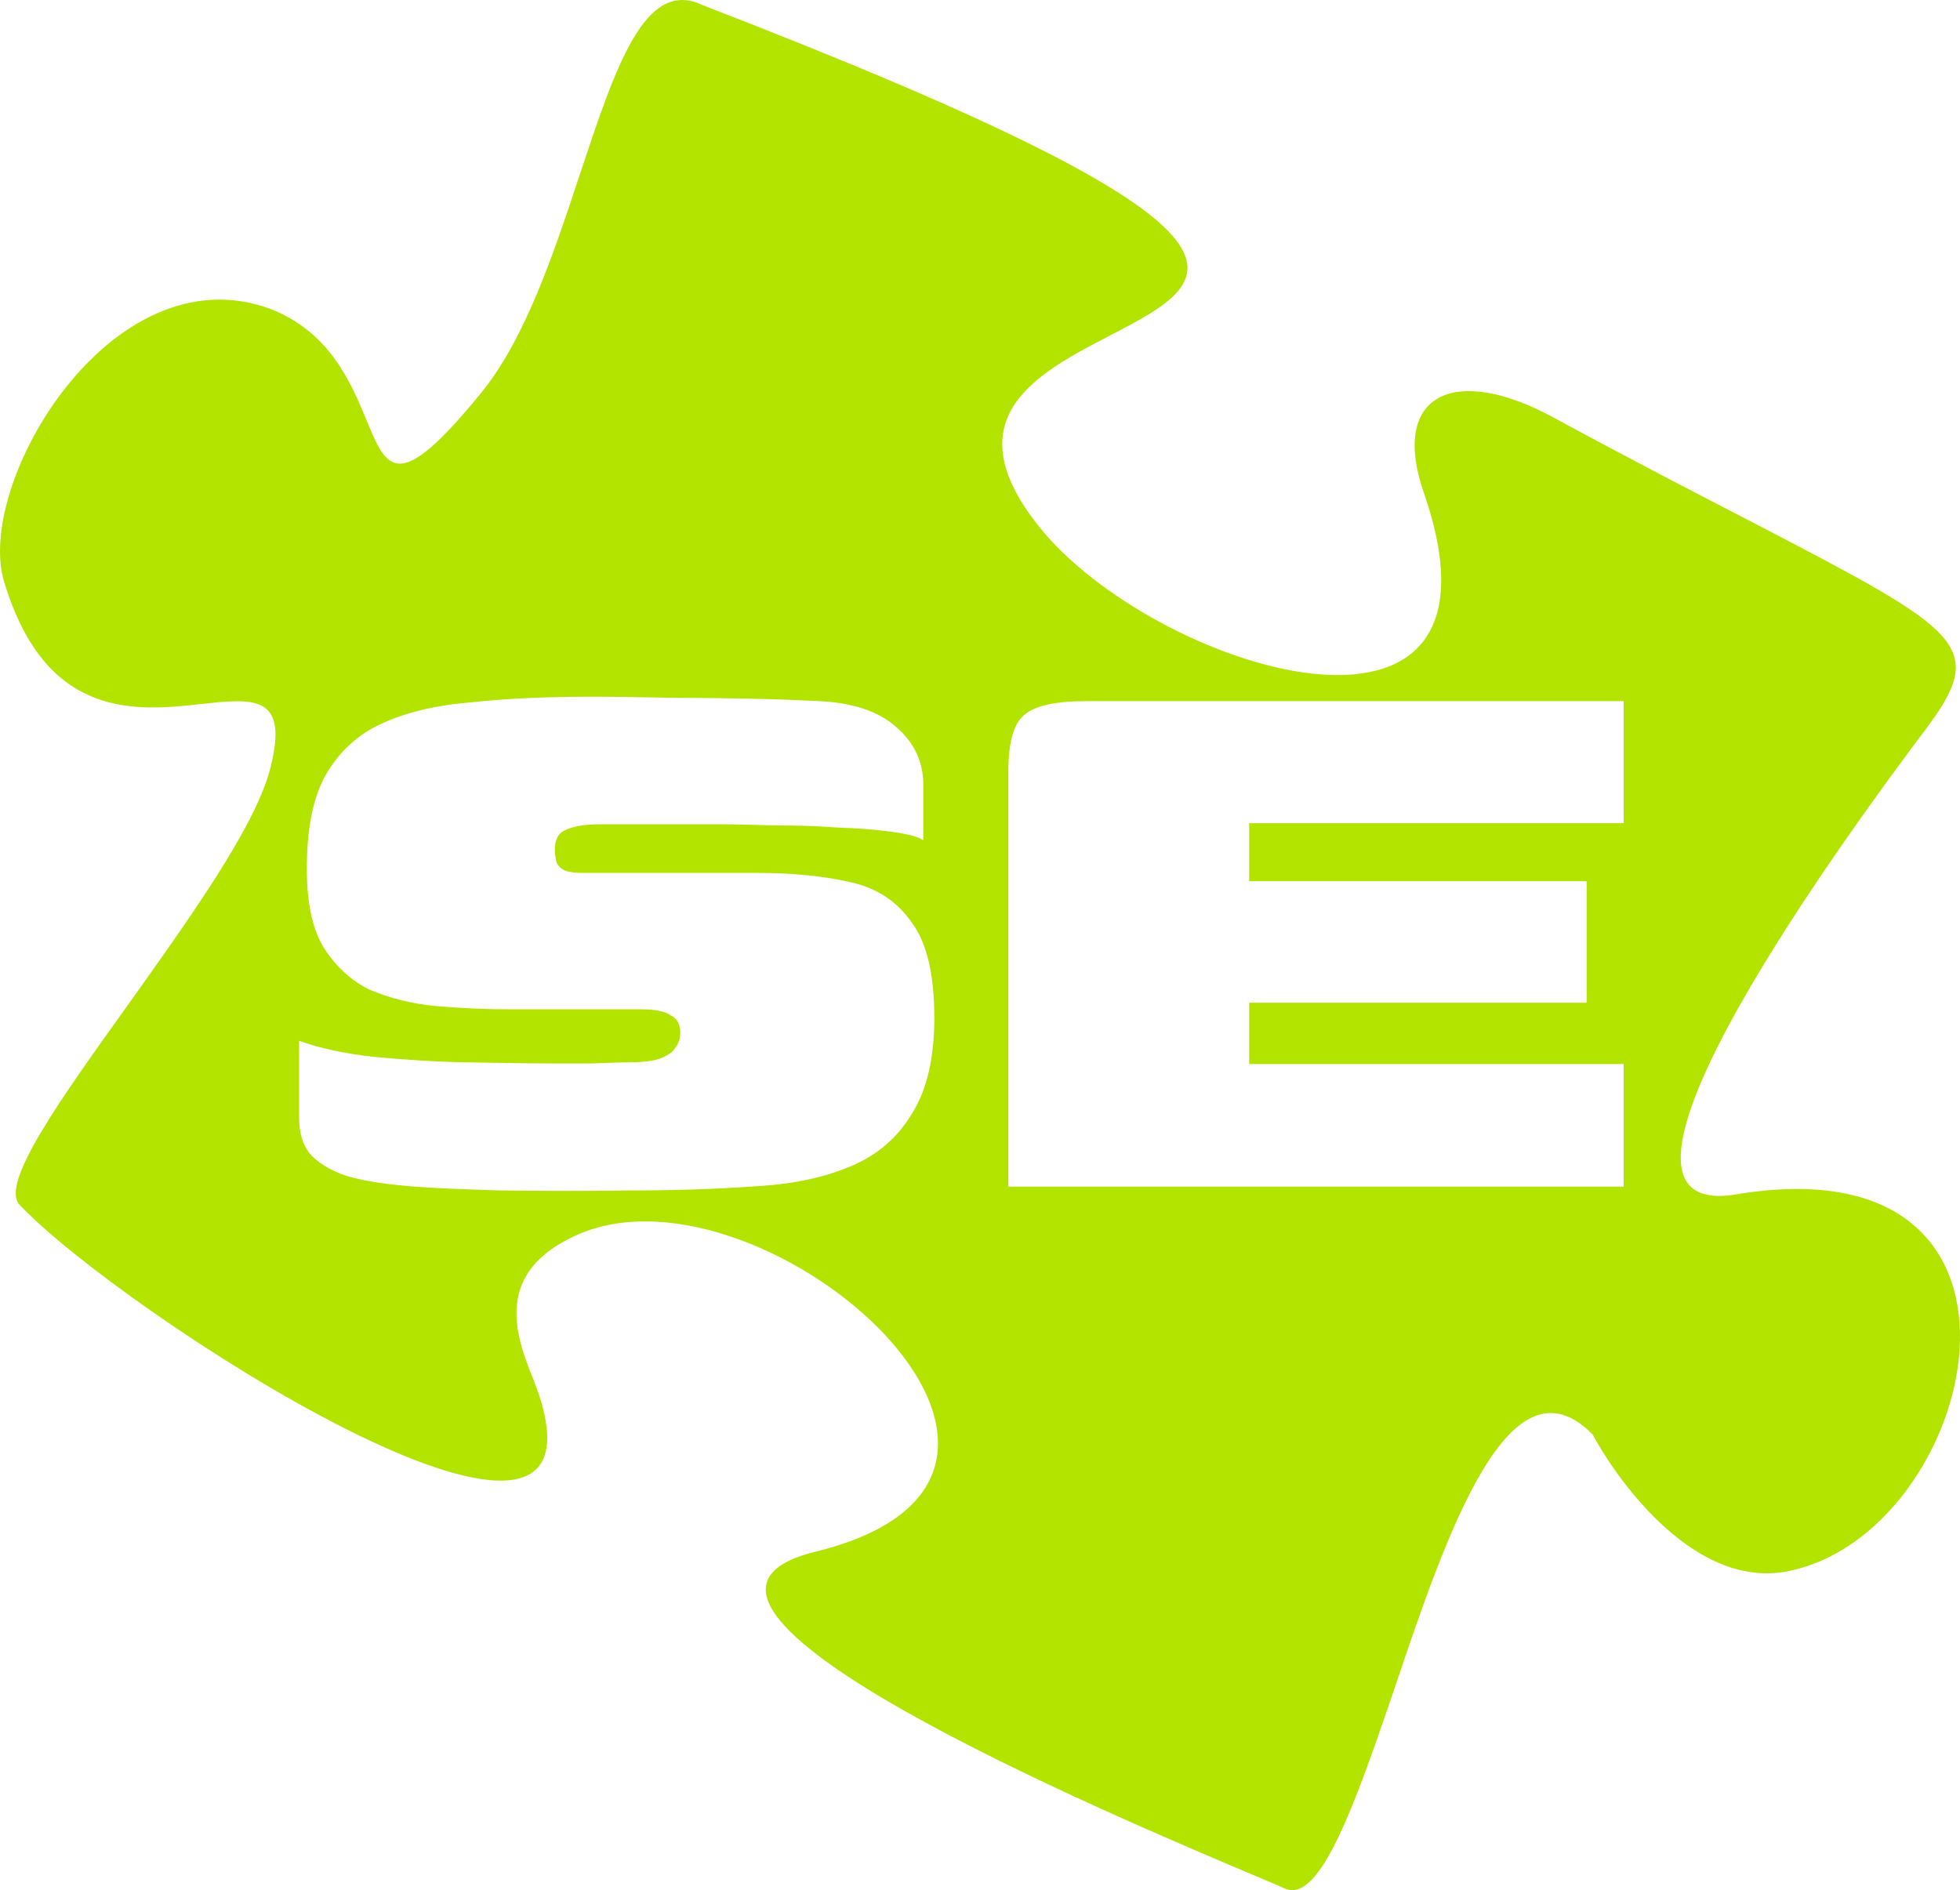<?xml version="1.0" encoding="UTF-8"?> <svg xmlns="http://www.w3.org/2000/svg" id="_Слой_2" data-name="Слой 2" viewBox="0 0 354.84 342.23"><defs><style> .cls-1 { fill: #b2e400; fill-rule: evenodd; stroke-width: 0px; } </style></defs><g id="_Слой_1-2" data-name=" Слой 1"><path class="cls-1" d="m288.35,259.75c3.2,6.1,17.4,28,35,24.8,34.8-6.4,52-78.4-9-68.3-32.2,5.4,22.1-68,34.2-84.1,11.5-15.3,6.9-17.7-31.5-37.7-9.7-5-21.5-11.1-35.7-18.8-18.6-10.1-29.6-3.8-23.6,13.5,18.5,53.4-49.2,32.1-69.8,6-15.5-19.6-.1-27.6,13-34.4,20-10.4,34.6-18-73.7-59.8-10.5-5.1-15.8,11.2-22.2,30.4-4.7,14.2-9.9,30.1-18.2,40.1-14.9,18.2-16.8,13.6-20.5,4.6-2.8-6.7-6.6-16-17.6-20.2C20.05,45.55-4.65,87.65.75,105.35c7.6,25.2,24.1,23.4,35.9,22.1,9.3-1,15.7-1.7,12.3,11.6-2.7,10.7-14.9,27.6-26,43.2C10.85,199.15-.05,214.35,3.55,218.15c18.2,19.3,107.8,77.3,94.1,34.6-.3-.9-.7-1.9-1.1-3-2.9-7.3-7.9-19.5,8.5-26.4,33.7-14.1,99.1,43.7,42.6,57.6-37.7,9.3,53.3,47.6,80.8,59.2,1.6.7,3.1,1.3,4.2,1.8,6.4,2.8,12.8-15.7,19.8-36.2,9.6-28.6,20.9-61.3,35.9-46h0Zm-220.8-68.4c-5.3-.6-9.8-1.6-13.4-2.9v13.9c0,2.7.6,4.8,1.9,6.5,1.4,1.6,3.6,3,6.5,4,2.9.9,6.7,1.5,11.3,1.9,4.7.4,10.3.6,16.8.8,8.3.1,16.1.1,23.3,0,7.4,0,15.2-.2,23.5-.8,6.4-.4,11.9-1.6,16.6-3.6,4.8-2,8.5-5.2,11.1-9.6,2.7-4.3,4-10.1,4-17.2,0-7.8-1.3-13.5-4-17.2-2.6-3.8-6.2-6.3-11.1-7.4-4.7-1.1-10.4-1.7-17-1.7h-31.5c-1.7,0-2.9-.2-3.6-.6-.8-.5-1.2-1.1-1.3-1.7s-.2-1.3-.2-1.9c0-.8.1-1.5.4-2.1.3-.8,1-1.3,2.1-1.7,1.2-.5,3.1-.8,5.7-.8h21.6c2.9,0,6.3.1,10.1.2,3.8,0,7.6.1,11.5.4,3.8.1,7.1.4,9.9.8,2.8.4,4.6.9,5.4,1.5v-10.1c0-4.2-1.7-7.7-5-10.5-3.2-2.8-7.8-4.3-13.8-4.6-2.4-.1-6-.3-10.7-.4s-9.8-.2-15.3-.2c-5.3-.1-10.4-.2-15.3-.2-8,0-15.2.3-21.6,1-6.4.5-11.8,1.8-16.2,3.8-4.5,2-7.9,5.2-10.3,9.4-2.3,4.1-3.4,9.7-3.4,17,0,6.1,1,10.9,3.1,14.3,2.2,3.4,5,6,8.4,7.6,3.6,1.5,7.5,2.5,11.8,2.9,4.5.4,9,.6,13.6.6h23.7c2.6,0,4.3.4,5.3,1.1,1.2.6,1.7,1.7,1.7,3.1,0,1.1-.3,2.1-1,2.9-.5.8-1.5,1.4-2.9,1.9-1.3.4-3.1.6-5.3.6-1.7,0-3.9.1-6.9.2h-6.9c-4.6,0-9.8-.1-15.7-.2s-11.4-.5-16.9-1h0Zm115-51.6v75.1h111.4v-22.2h-67.8v-11.1h61.1v-22h-61.1v-10.5h67.8v-22.1h-97.2c-5.6,0-9.4.8-11.3,2.5-1.9,1.5-2.9,4.9-2.9,10.3h0Z"></path></g></svg> 